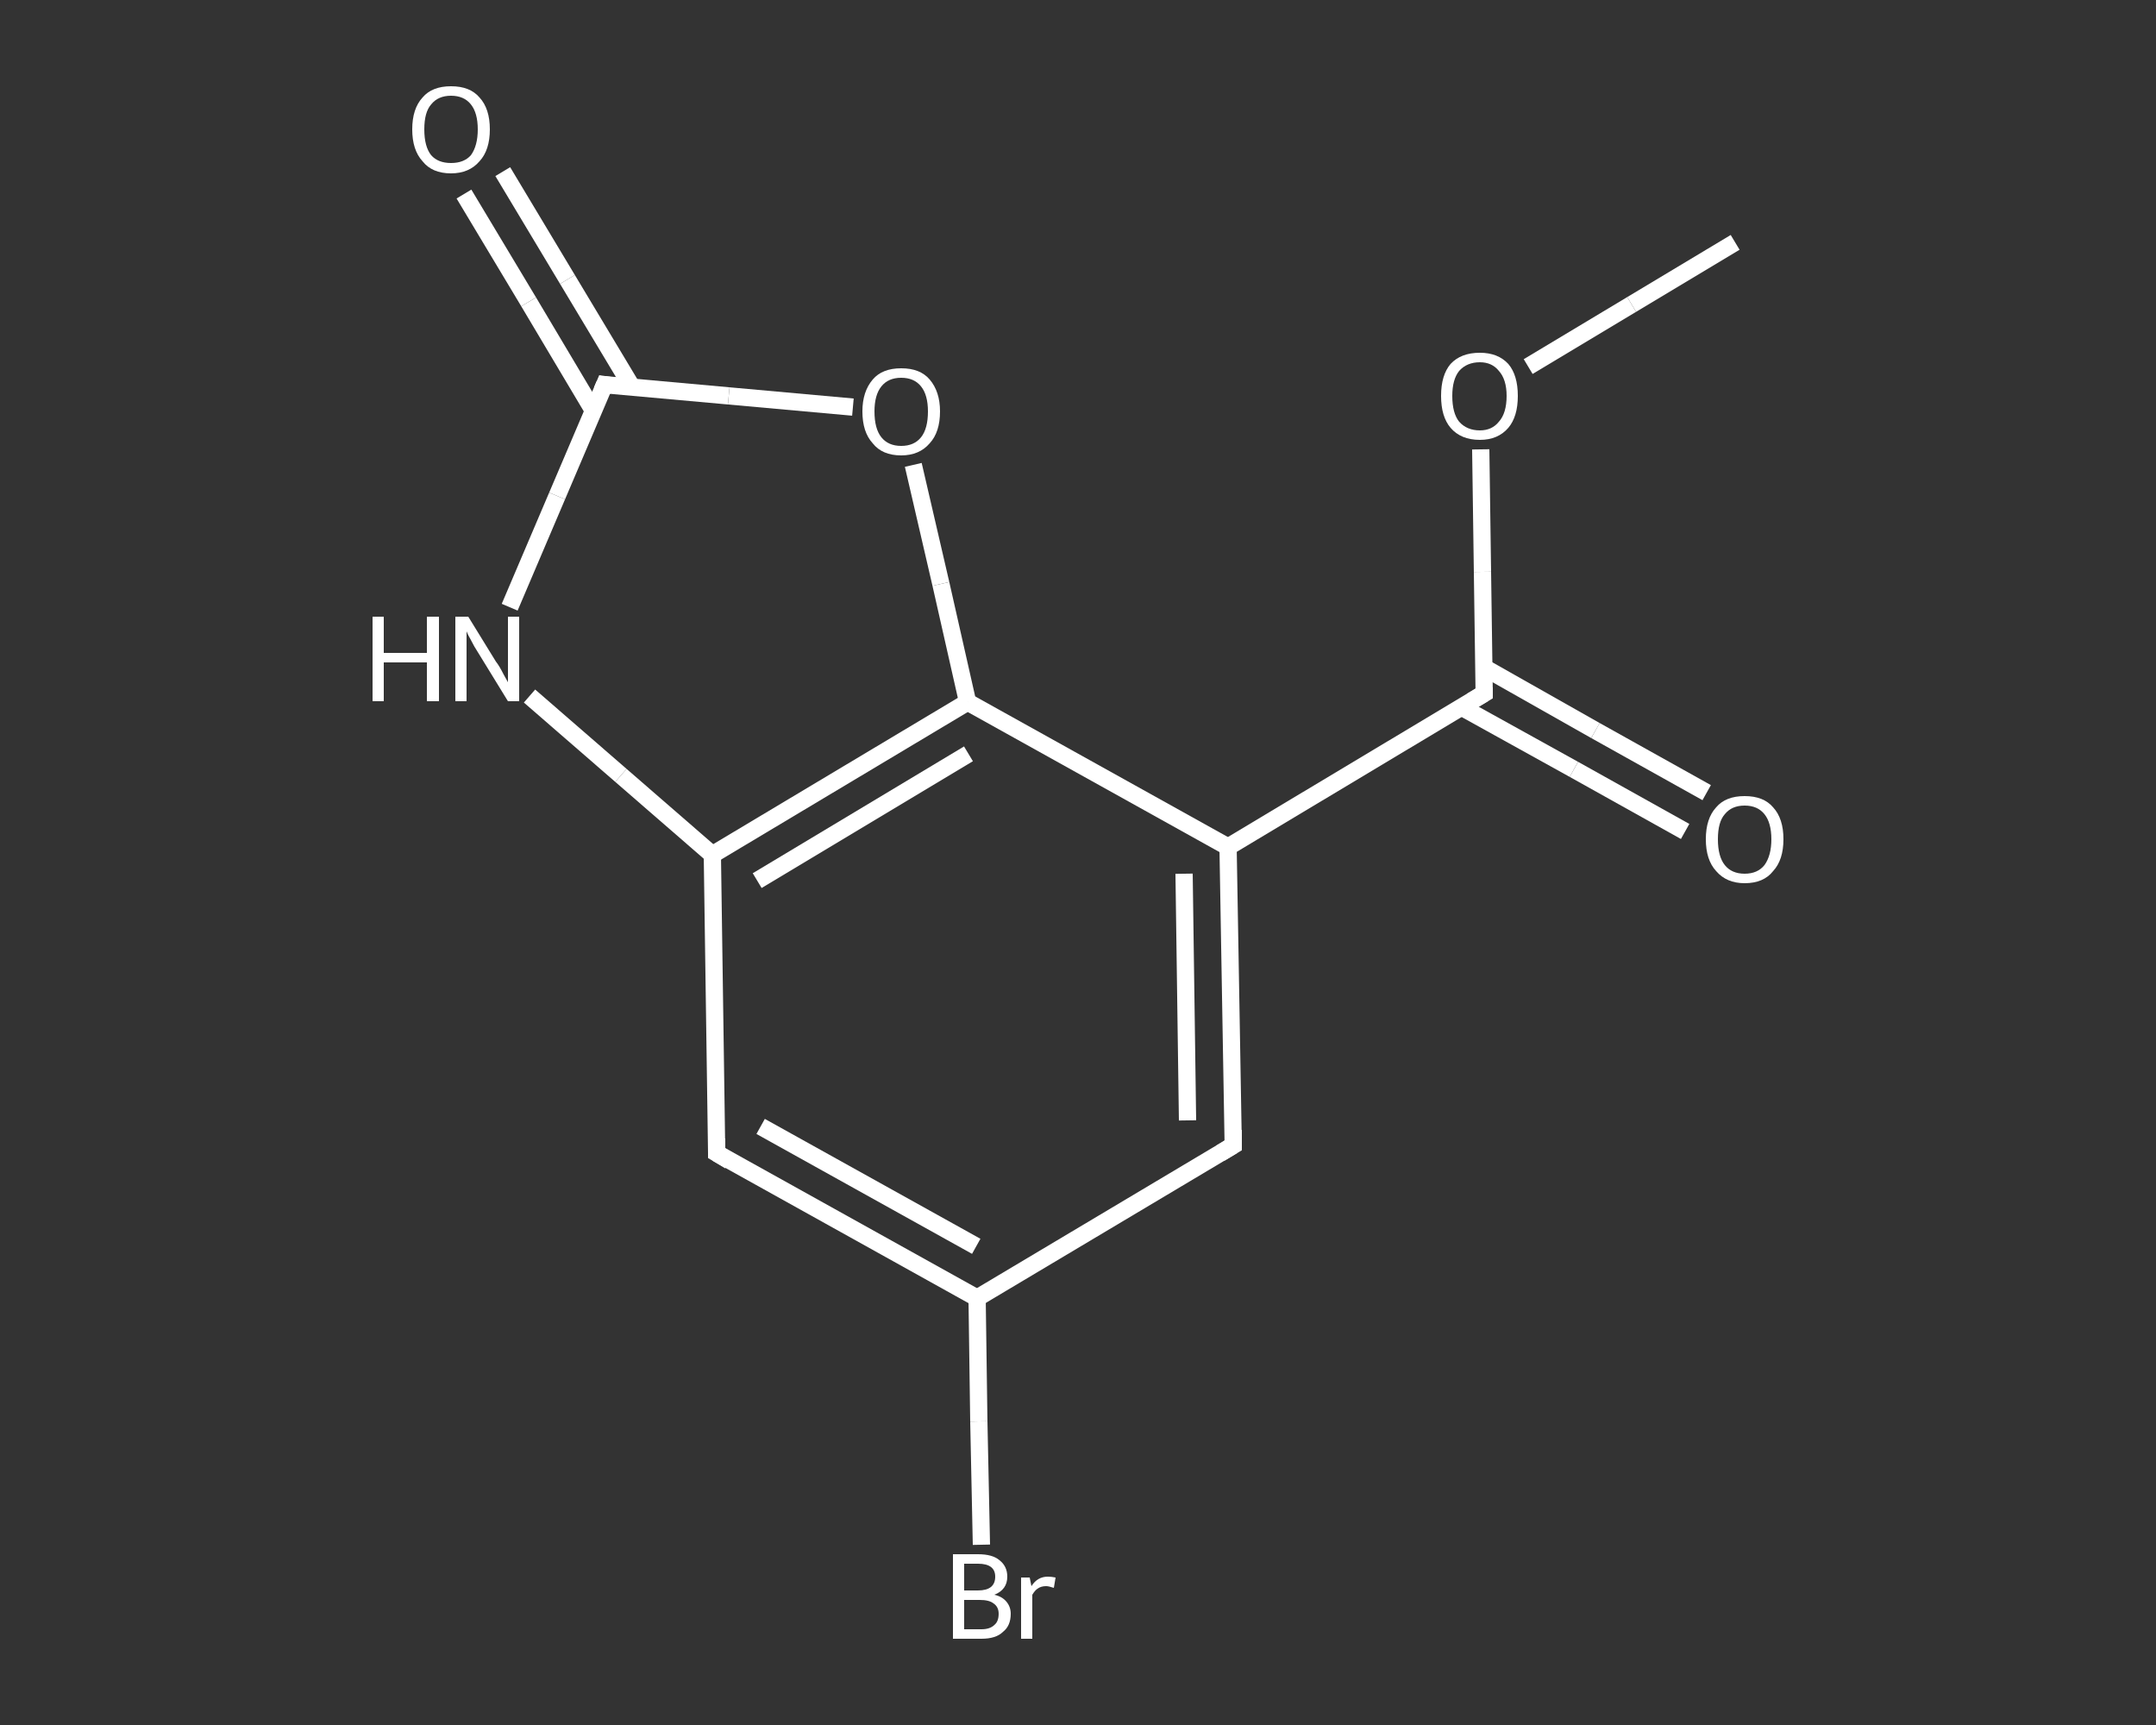 <?xml version='1.0' encoding='iso-8859-1'?>
<svg version='1.1' baseProfile='full'
              xmlns='http://www.w3.org/2000/svg'
                      xmlns:rdkit='http://www.rdkit.org/xml'
                      xmlns:xlink='http://www.w3.org/1999/xlink'
                  xml:space='preserve'
width='250px' height='200px' viewBox='0 0 250 200'>
<rect x="0" y="0" width="250" height="200" fill="#333333" stroke="none"/>
<!-- END OF HEADER -->
<rect style='opacity:1.0;fill:transparent;stroke:none' width='250.0' height='200.0' x='0.0' y='0.0'> </rect>
<path class='bond-0 atom-0 atom-1' d='M 201.2,28.1 L 189.2,35.3' style='fill:none;fill-rule:evenodd;stroke:#FFFFFF;stroke-width:2.0px;stroke-linecap:butt;stroke-linejoin:miter;stroke-opacity:1' />
<path class='bond-0 atom-0 atom-1' d='M 189.2,35.3 L 177.2,42.5' style='fill:none;fill-rule:evenodd;stroke:#FFFFFF;stroke-width:2.0px;stroke-linecap:butt;stroke-linejoin:miter;stroke-opacity:1' />
<path class='bond-1 atom-1 atom-2' d='M 171.7,52.1 L 171.9,66.3' style='fill:none;fill-rule:evenodd;stroke:#FFFFFF;stroke-width:2.0px;stroke-linecap:butt;stroke-linejoin:miter;stroke-opacity:1' />
<path class='bond-1 atom-1 atom-2' d='M 171.9,66.3 L 172.1,80.4' style='fill:none;fill-rule:evenodd;stroke:#FFFFFF;stroke-width:2.0px;stroke-linecap:butt;stroke-linejoin:miter;stroke-opacity:1' />
<path class='bond-2 atom-2 atom-3' d='M 169.5,82.0 L 182.5,89.2' style='fill:none;fill-rule:evenodd;stroke:#FFFFFF;stroke-width:2.0px;stroke-linecap:butt;stroke-linejoin:miter;stroke-opacity:1' />
<path class='bond-2 atom-2 atom-3' d='M 182.5,89.2 L 195.4,96.4' style='fill:none;fill-rule:evenodd;stroke:#FFFFFF;stroke-width:2.0px;stroke-linecap:butt;stroke-linejoin:miter;stroke-opacity:1' />
<path class='bond-2 atom-2 atom-3' d='M 172.1,77.4 L 185.0,84.7' style='fill:none;fill-rule:evenodd;stroke:#FFFFFF;stroke-width:2.0px;stroke-linecap:butt;stroke-linejoin:miter;stroke-opacity:1' />
<path class='bond-2 atom-2 atom-3' d='M 185.0,84.7 L 197.9,91.9' style='fill:none;fill-rule:evenodd;stroke:#FFFFFF;stroke-width:2.0px;stroke-linecap:butt;stroke-linejoin:miter;stroke-opacity:1' />
<path class='bond-3 atom-2 atom-4' d='M 172.1,80.4 L 142.4,98.2' style='fill:none;fill-rule:evenodd;stroke:#FFFFFF;stroke-width:2.0px;stroke-linecap:butt;stroke-linejoin:miter;stroke-opacity:1' />
<path class='bond-4 atom-4 atom-5' d='M 142.4,98.2 L 143.0,132.8' style='fill:none;fill-rule:evenodd;stroke:#FFFFFF;stroke-width:2.0px;stroke-linecap:butt;stroke-linejoin:miter;stroke-opacity:1' />
<path class='bond-4 atom-4 atom-5' d='M 137.3,101.3 L 137.7,129.9' style='fill:none;fill-rule:evenodd;stroke:#FFFFFF;stroke-width:2.0px;stroke-linecap:butt;stroke-linejoin:miter;stroke-opacity:1' />
<path class='bond-5 atom-5 atom-6' d='M 143.0,132.8 L 113.3,150.5' style='fill:none;fill-rule:evenodd;stroke:#FFFFFF;stroke-width:2.0px;stroke-linecap:butt;stroke-linejoin:miter;stroke-opacity:1' />
<path class='bond-6 atom-6 atom-7' d='M 113.3,150.5 L 113.5,164.8' style='fill:none;fill-rule:evenodd;stroke:#FFFFFF;stroke-width:2.0px;stroke-linecap:butt;stroke-linejoin:miter;stroke-opacity:1' />
<path class='bond-6 atom-6 atom-7' d='M 113.5,164.8 L 113.8,179.1' style='fill:none;fill-rule:evenodd;stroke:#FFFFFF;stroke-width:2.0px;stroke-linecap:butt;stroke-linejoin:miter;stroke-opacity:1' />
<path class='bond-7 atom-6 atom-8' d='M 113.3,150.5 L 83.1,133.7' style='fill:none;fill-rule:evenodd;stroke:#FFFFFF;stroke-width:2.0px;stroke-linecap:butt;stroke-linejoin:miter;stroke-opacity:1' />
<path class='bond-7 atom-6 atom-8' d='M 113.2,144.5 L 88.2,130.6' style='fill:none;fill-rule:evenodd;stroke:#FFFFFF;stroke-width:2.0px;stroke-linecap:butt;stroke-linejoin:miter;stroke-opacity:1' />
<path class='bond-8 atom-8 atom-9' d='M 83.1,133.7 L 82.6,99.1' style='fill:none;fill-rule:evenodd;stroke:#FFFFFF;stroke-width:2.0px;stroke-linecap:butt;stroke-linejoin:miter;stroke-opacity:1' />
<path class='bond-9 atom-9 atom-10' d='M 82.6,99.1 L 72.0,89.9' style='fill:none;fill-rule:evenodd;stroke:#FFFFFF;stroke-width:2.0px;stroke-linecap:butt;stroke-linejoin:miter;stroke-opacity:1' />
<path class='bond-9 atom-9 atom-10' d='M 72.0,89.9 L 61.4,80.7' style='fill:none;fill-rule:evenodd;stroke:#FFFFFF;stroke-width:2.0px;stroke-linecap:butt;stroke-linejoin:miter;stroke-opacity:1' />
<path class='bond-10 atom-10 atom-11' d='M 59.1,70.4 L 64.6,57.5' style='fill:none;fill-rule:evenodd;stroke:#FFFFFF;stroke-width:2.0px;stroke-linecap:butt;stroke-linejoin:miter;stroke-opacity:1' />
<path class='bond-10 atom-10 atom-11' d='M 64.6,57.5 L 70.1,44.6' style='fill:none;fill-rule:evenodd;stroke:#FFFFFF;stroke-width:2.0px;stroke-linecap:butt;stroke-linejoin:miter;stroke-opacity:1' />
<path class='bond-11 atom-11 atom-12' d='M 73.3,44.9 L 65.8,32.4' style='fill:none;fill-rule:evenodd;stroke:#FFFFFF;stroke-width:2.0px;stroke-linecap:butt;stroke-linejoin:miter;stroke-opacity:1' />
<path class='bond-11 atom-11 atom-12' d='M 65.8,32.4 L 58.3,19.9' style='fill:none;fill-rule:evenodd;stroke:#FFFFFF;stroke-width:2.0px;stroke-linecap:butt;stroke-linejoin:miter;stroke-opacity:1' />
<path class='bond-11 atom-11 atom-12' d='M 68.8,47.6 L 61.3,35.0' style='fill:none;fill-rule:evenodd;stroke:#FFFFFF;stroke-width:2.0px;stroke-linecap:butt;stroke-linejoin:miter;stroke-opacity:1' />
<path class='bond-11 atom-11 atom-12' d='M 61.3,35.0 L 53.8,22.5' style='fill:none;fill-rule:evenodd;stroke:#FFFFFF;stroke-width:2.0px;stroke-linecap:butt;stroke-linejoin:miter;stroke-opacity:1' />
<path class='bond-12 atom-11 atom-13' d='M 70.1,44.6 L 84.5,45.9' style='fill:none;fill-rule:evenodd;stroke:#FFFFFF;stroke-width:2.0px;stroke-linecap:butt;stroke-linejoin:miter;stroke-opacity:1' />
<path class='bond-12 atom-11 atom-13' d='M 84.5,45.9 L 98.9,47.2' style='fill:none;fill-rule:evenodd;stroke:#FFFFFF;stroke-width:2.0px;stroke-linecap:butt;stroke-linejoin:miter;stroke-opacity:1' />
<path class='bond-13 atom-13 atom-14' d='M 105.9,53.9 L 109.1,67.7' style='fill:none;fill-rule:evenodd;stroke:#FFFFFF;stroke-width:2.0px;stroke-linecap:butt;stroke-linejoin:miter;stroke-opacity:1' />
<path class='bond-13 atom-13 atom-14' d='M 109.1,67.7 L 112.2,81.4' style='fill:none;fill-rule:evenodd;stroke:#FFFFFF;stroke-width:2.0px;stroke-linecap:butt;stroke-linejoin:miter;stroke-opacity:1' />
<path class='bond-14 atom-14 atom-4' d='M 112.2,81.4 L 142.4,98.2' style='fill:none;fill-rule:evenodd;stroke:#FFFFFF;stroke-width:2.0px;stroke-linecap:butt;stroke-linejoin:miter;stroke-opacity:1' />
<path class='bond-15 atom-14 atom-9' d='M 112.2,81.4 L 82.6,99.1' style='fill:none;fill-rule:evenodd;stroke:#FFFFFF;stroke-width:2.0px;stroke-linecap:butt;stroke-linejoin:miter;stroke-opacity:1' />
<path class='bond-15 atom-14 atom-9' d='M 112.3,87.4 L 87.8,102.1' style='fill:none;fill-rule:evenodd;stroke:#FFFFFF;stroke-width:2.0px;stroke-linecap:butt;stroke-linejoin:miter;stroke-opacity:1' />
<path d='M 172.1,79.7 L 172.1,80.4 L 170.6,81.3' style='fill:none;stroke:#FFFFFF;stroke-width:2.0px;stroke-linecap:butt;stroke-linejoin:miter;stroke-opacity:1;' />
<path d='M 143.0,131.0 L 143.0,132.8 L 141.5,133.7' style='fill:none;stroke:#FFFFFF;stroke-width:2.0px;stroke-linecap:butt;stroke-linejoin:miter;stroke-opacity:1;' />
<path d='M 84.6,134.6 L 83.1,133.7 L 83.1,132.0' style='fill:none;stroke:#FFFFFF;stroke-width:2.0px;stroke-linecap:butt;stroke-linejoin:miter;stroke-opacity:1;' />
<path d='M 69.8,45.3 L 70.1,44.6 L 70.8,44.7' style='fill:none;stroke:#FFFFFF;stroke-width:2.0px;stroke-linecap:butt;stroke-linejoin:miter;stroke-opacity:1;' />
<path class='atom-1' d='M 167.1 45.9
Q 167.1 43.5, 168.2 42.2
Q 169.4 40.9, 171.6 40.9
Q 173.7 40.9, 174.9 42.2
Q 176.0 43.5, 176.0 45.9
Q 176.0 48.3, 174.9 49.6
Q 173.7 51.0, 171.6 51.0
Q 169.4 51.0, 168.2 49.6
Q 167.1 48.3, 167.1 45.9
M 171.6 49.9
Q 173.0 49.9, 173.8 48.9
Q 174.7 47.9, 174.7 45.9
Q 174.7 44.0, 173.8 43.0
Q 173.0 42.0, 171.6 42.0
Q 170.1 42.0, 169.2 43.0
Q 168.4 44.0, 168.4 45.9
Q 168.4 47.9, 169.2 48.9
Q 170.1 49.9, 171.6 49.9
' fill='#FFFFFF'/>
<path class='atom-3' d='M 197.8 97.3
Q 197.8 94.9, 199.0 93.6
Q 200.1 92.3, 202.3 92.3
Q 204.5 92.3, 205.6 93.6
Q 206.8 94.9, 206.8 97.3
Q 206.8 99.7, 205.6 101.0
Q 204.5 102.4, 202.3 102.4
Q 200.2 102.4, 199.0 101.0
Q 197.8 99.7, 197.8 97.3
M 202.3 101.3
Q 203.8 101.3, 204.6 100.3
Q 205.4 99.2, 205.4 97.3
Q 205.4 95.4, 204.6 94.4
Q 203.8 93.4, 202.3 93.4
Q 200.8 93.4, 200.0 94.4
Q 199.2 95.3, 199.2 97.3
Q 199.2 99.3, 200.0 100.3
Q 200.8 101.3, 202.3 101.3
' fill='#FFFFFF'/>
<path class='atom-7' d='M 115.3 184.9
Q 116.2 185.1, 116.7 185.7
Q 117.2 186.3, 117.2 187.1
Q 117.2 188.5, 116.3 189.2
Q 115.5 190.0, 113.8 190.0
L 110.5 190.0
L 110.5 180.2
L 113.4 180.2
Q 115.1 180.2, 115.9 180.9
Q 116.8 181.6, 116.8 182.8
Q 116.8 184.3, 115.3 184.9
M 111.8 181.3
L 111.8 184.4
L 113.4 184.4
Q 114.4 184.4, 114.9 184.0
Q 115.4 183.6, 115.4 182.8
Q 115.4 181.3, 113.4 181.3
L 111.8 181.3
M 113.8 188.9
Q 114.8 188.9, 115.3 188.4
Q 115.8 188.0, 115.8 187.1
Q 115.8 186.3, 115.2 185.9
Q 114.7 185.5, 113.6 185.5
L 111.8 185.5
L 111.8 188.9
L 113.8 188.9
' fill='#FFFFFF'/>
<path class='atom-7' d='M 119.4 182.9
L 119.6 183.9
Q 120.3 182.8, 121.5 182.8
Q 121.9 182.8, 122.4 182.9
L 122.2 184.1
Q 121.6 183.9, 121.3 183.9
Q 120.7 183.9, 120.3 184.2
Q 120.0 184.4, 119.7 184.9
L 119.7 190.0
L 118.4 190.0
L 118.4 182.9
L 119.4 182.9
' fill='#FFFFFF'/>
<path class='atom-10' d='M 43.2 71.5
L 44.5 71.5
L 44.5 75.7
L 49.5 75.7
L 49.5 71.5
L 50.9 71.5
L 50.9 81.3
L 49.5 81.3
L 49.5 76.8
L 44.5 76.8
L 44.5 81.3
L 43.2 81.3
L 43.2 71.5
' fill='#FFFFFF'/>
<path class='atom-10' d='M 54.3 71.5
L 57.5 76.7
Q 57.9 77.2, 58.4 78.2
Q 58.9 79.1, 58.9 79.1
L 58.9 71.5
L 60.2 71.5
L 60.2 81.3
L 58.9 81.3
L 55.4 75.6
Q 55.0 75.0, 54.6 74.2
Q 54.2 73.5, 54.1 73.2
L 54.1 81.3
L 52.8 81.3
L 52.8 71.5
L 54.3 71.5
' fill='#FFFFFF'/>
<path class='atom-12' d='M 47.8 15.0
Q 47.8 12.6, 49.0 11.3
Q 50.1 10.0, 52.3 10.0
Q 54.5 10.0, 55.6 11.3
Q 56.8 12.6, 56.8 15.0
Q 56.8 17.4, 55.6 18.7
Q 54.4 20.1, 52.3 20.1
Q 50.1 20.1, 49.0 18.7
Q 47.8 17.4, 47.8 15.0
M 52.3 18.9
Q 53.8 18.9, 54.6 18.0
Q 55.4 16.9, 55.4 15.0
Q 55.4 13.1, 54.6 12.1
Q 53.8 11.1, 52.3 11.1
Q 50.8 11.1, 50.0 12.1
Q 49.2 13.0, 49.2 15.0
Q 49.2 17.0, 50.0 18.0
Q 50.8 18.9, 52.3 18.9
' fill='#FFFFFF'/>
<path class='atom-13' d='M 100.0 47.7
Q 100.0 45.4, 101.2 44.0
Q 102.3 42.7, 104.5 42.7
Q 106.7 42.7, 107.8 44.0
Q 109.0 45.4, 109.0 47.7
Q 109.0 50.1, 107.8 51.4
Q 106.6 52.8, 104.5 52.8
Q 102.3 52.8, 101.2 51.4
Q 100.0 50.1, 100.0 47.7
M 104.5 51.7
Q 106.0 51.7, 106.8 50.7
Q 107.6 49.7, 107.6 47.7
Q 107.6 45.8, 106.8 44.8
Q 106.0 43.8, 104.5 43.8
Q 103.0 43.8, 102.2 44.8
Q 101.4 45.8, 101.4 47.7
Q 101.4 49.7, 102.2 50.7
Q 103.0 51.7, 104.5 51.7
' fill='#FFFFFF'/>
</svg>
